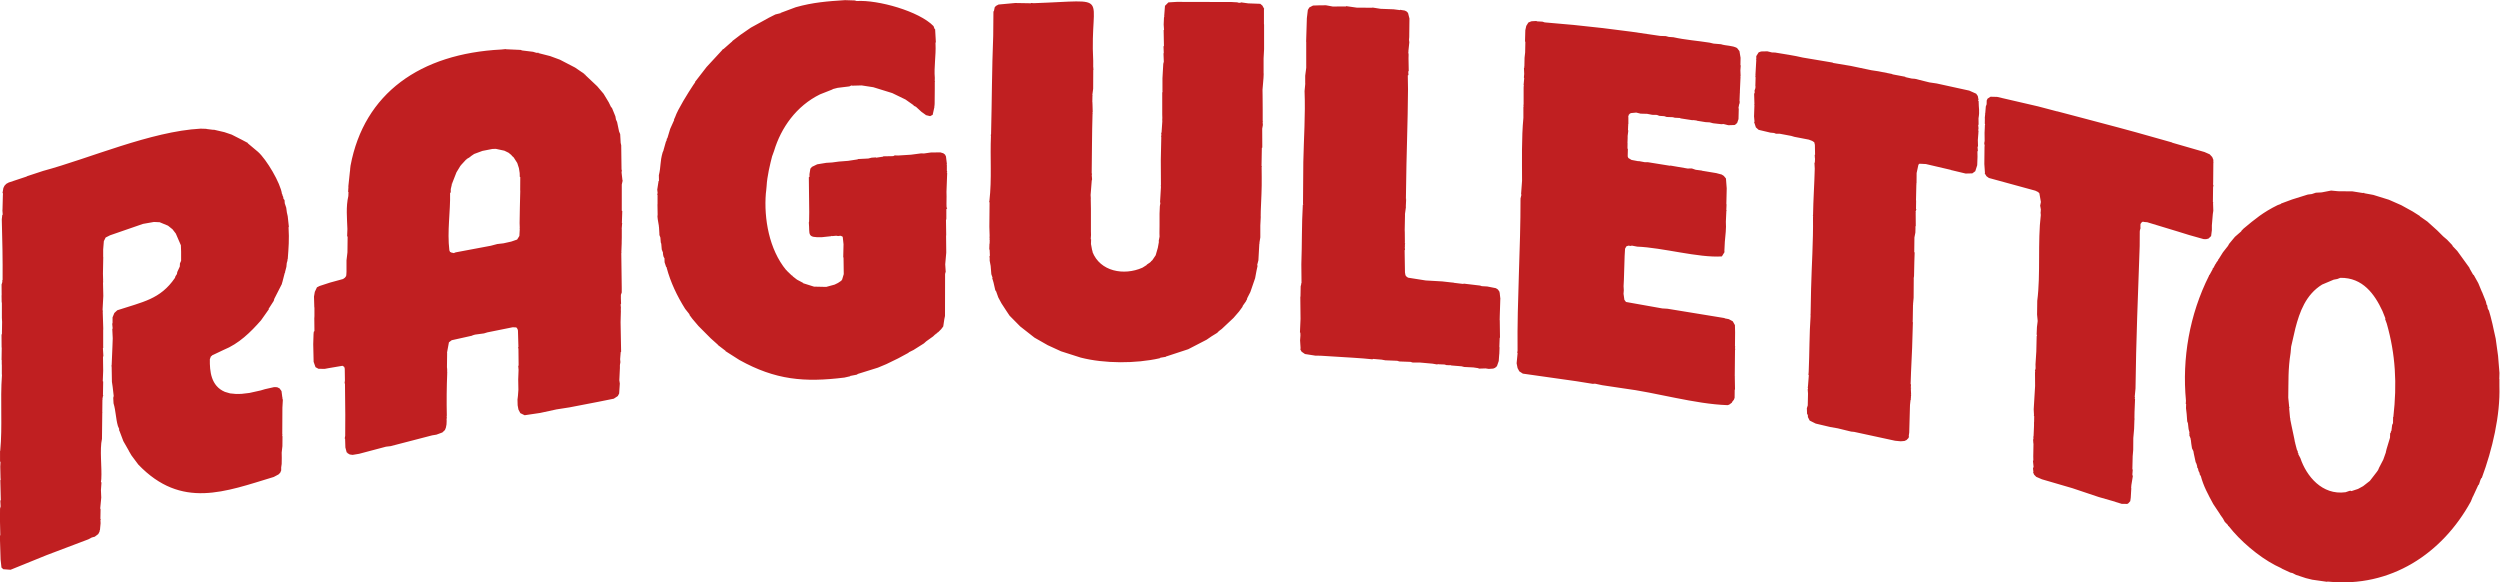 <?xml version="1.0" encoding="UTF-8"?><svg id="Layer_2" xmlns="http://www.w3.org/2000/svg" viewBox="0 0 557.5 129.89"><defs><style>.cls-1{fill:#c01f21;stroke-width:0px;}</style></defs><g id="Layer_1-2"><path class="cls-1" d="m211.15,38.25l.1-.08-.1-.04v-1.35s-.06-.09-.06-.09l.07-.11-.21-1.7-.21-.41-.38-.29-.66-.2-2.14.03-1.53.22-.6-.03c-.76.1-1.53.2-2.29.3-.95.06-1.91.11-2.86.18l-.84-.03v.07l-.3.1-2.18.04-.06.08-1.55.23v-.07s-.97.06-.97.06l-.75.19c-.8.03-1.57.08-2.36.12l.02.07-2.17.33-2.06.16-1.5.2-1.3.08-2.02.33-1.18.57-.35.41-.2,1.23v.6l-.14.07c.02,2.59.06,5.18.09,7.77l-.03,2.09h0s-.06.25-.06.25c.25,2.71-.52,3.39,2.95,3.26l2.05-.22.05-.07.21.05.84-.08.44.07.51-.07.43.16.09.16.17,1.59c-.02.98-.04,1.96-.07,2.94l.11.04-.04.09c0,1.2.02,2.39.05,3.58l-.37,1.24-.16.13.08.04-.84.56-.75.37-1.87.51c-.91-.02-1.81-.04-2.73-.06-.81-.26-1.62-.52-2.44-.77l.04-.05-1.39-.74-.94-.73-.08-.14-.18-.09-1.11-1.07.05-.05-.14-.04c-3.84-4.63-4.99-11.57-4.54-17.12l.07-.57h0l.1-1.07c.11-2.12.75-4.81,1.28-6.84l.13-.07-.07-.02.32-.89c1.56-5.18,4.96-10.02,10.25-12.62.94-.37,1.89-.75,2.84-1.12l-.05-.04,1.13-.29.97-.12,1.65-.2.46-.22.15.06,2.13-.06c.87.13,1.74.27,2.6.4,1.41.43,2.82.87,4.23,1.31.98.47,1.97.95,2.95,1.43l1.84,1.3-.05.06.55.27,1.22,1.12.95.68-.02.04,1,.24.57-.29.36-1.63.05-.2-.09-.15.09-.02.03-.52c0-1.07.02-2.15.03-3.22v-1.63l.07-.11-.08-.04.02-.7c-.21-2.4.28-5.09.16-7.52l-.05-.18.12-.07-.08-.07.08-.04-.09-.05.09-.07c-.05-.96-.11-1.92-.16-2.88l-.11-.03-.25-.66c-3.18-3.31-12.4-5.9-17.14-5.59l-.42-.13-2.18-.07c-3.86.25-7.14.49-10.98,1.58-1.13.43-2.26.84-3.4,1.27l.07.04-1.21.3-1.57.79h.02c-1.31.72-2.62,1.44-3.92,2.15-.76.52-1.53,1.05-2.29,1.58l-1.9,1.45.05.05-.22.16-1.75,1.54-.13.02-.22.28c-1.14,1.23-2.28,2.47-3.42,3.7-.87,1.12-1.74,2.24-2.6,3.36l.07.03-.43.62c-1.13,1.71-3.46,5.41-4.06,7.18l-.26.56.07.04-.9,2-.62,2.05-.14.18-.04.34-.17.34-.53,1.88h.02l-.21.48c-.62,2.15-.34,3.03-.84,5.09l.03,1.24-.09.03-.3,1.93.09.77-.12.32.1.05v2.12s-.02,0-.02,0c.02.76.03,1.52.04,2.28l-.04.46.07.65.27,1.6-.08.04.08.04.1,1.66-.02.09.23.6.09,1.09.11.3.11,1.28.27.69v.3s.12.62.12.62l.12.07-.07.07.16.17.03.93.34,1.02.11.07.02.16c.87,3.23,2.3,6.24,4.11,9.13l1,1.26-.05.08.67.9,1.36,1.6c.91.91,1.82,1.82,2.73,2.74l1.62,1.45-.03.03,1.73,1.32-.05.04c1.05.66,2.1,1.34,3.14,2,8,4.44,14.46,5.02,23.4,3.91l1.32-.3-.1-.05,1.54-.3.25-.17c1.48-.46,2.96-.93,4.45-1.39l1.89-.79c.87-.43,1.76-.85,2.63-1.28.79-.43,1.58-.85,2.37-1.28l-.04-.05,1.09-.54c.78-.48,1.56-.98,2.33-1.47l.51-.46,1.55-1.11.44-.43.17-.07-.05-.04.31-.16-.06-.04.32-.2.65-.65.47-.62.24-1.62.15-.71c0-3.13.02-6.26.02-9.4l.1-.04-.1-.03.14-.37-.11-1.68c.08-.87.16-1.75.23-2.62,0-1.27-.02-2.55-.04-3.82h.03c-.02-1.15-.03-2.29-.05-3.43l.09-.1-.09-.08.08-.08v-2.17l.21-.21-.1-.03.04-.08-.1-.06-.02-.78.02-1.66-.02-1.06c.05-1.43.11-2.84.16-4.26l-.11-.04.11-.2-.11-.05ZM281.94,2.02l-.43-.78-.47-.39c-.9-.04-1.8-.07-2.69-.1l-1.65-.23v.08s-.41.03-.41.03l-.39-.11-1.27-.07c-4.08,0-8.14-.02-12.21-.03l-1.86.11-.77.77c-.06.79-.12,1.57-.18,2.36l.05.12-.09.07-.07,1.63.08,1.16-.09.08c.02,1.19.04,2.37.07,3.56l-.1.04.06,1.46-.06.17.07,1.81-.12.48c-.07,1.07-.12,2.14-.18,3.21,0,.98,0,1.95,0,2.94l.03.12-.08.1c0,.98,0,1.96,0,2.94v1.98s.02.76.02.76l-.02.47.02.25c-.06.85-.12,1.71-.17,2.58l-.09.03.06.53-.11.25.08.06c-.03,1.76-.07,3.5-.11,5.26.02,1.89.02,3.8.03,5.69l-.1.03.11.12c-.07,1.2-.14,2.4-.21,3.6l.09.04-.13.77-.07,1.63c0,.87,0,1.74,0,2.61l-.02,1.8h0l.02.77-.2,1.05.07.03-.25,1.39-.34,1.18-.14.49h0l-.75,1.11-.33.29.04.05-.18.07.05.03-.85.57.05.04-.99.62c-4.13,1.83-9.45.85-11.15-3.56l.06-.16-.11-.11-.27-1.46.03-1.03-.08-.05.06-.94-.02-.77v-5.03c-.02-.76-.02-1.53-.04-2.3h.02l-.05-.8c.09-1.07.16-2.13.25-3.2l.08-.3-.08-.98.08-.24-.09-.09c.07-4.44.05-8.88.19-13.33l.05-.16-.12-.05.11-.11-.05-1.8-.04-.12.08-.12-.08-.04.08-.08-.08-.04.03-1.52.1-.04-.13-.04.19-1.44c.02-1.4.02-2.8.02-4.22l.1-.06-.11-.06.08-.03-.08-.04.08-.25-.08-.04v-1.52c-.81-15.3,4.5-13.46-13.25-12.86l-.62-.05v.07c-1.17-.02-2.34-.04-3.52-.06-1.24.11-2.49.22-3.72.34l-.56.3-.29.3-.19.89-.1.03c-.02,1.82-.03,3.64-.05,5.46-.3,7.32-.29,14.67-.48,21.99l-.11.16.09.07c-.22,5.04.22,9.6-.35,14.61l-.06.25.1.04c-.02,1.82-.03,3.63-.05,5.45l.06,1.94-.02.58.05.28-.09.02.08.15-.02.76-.04.11-.04,1.23.08.04.06,1.35-.11.14.09.21-.11.05.08.09v.62l.22,1.18.15,1.84.27.79-.07.08.29.99.39,1.71.19.26.48,1.35.71,1.32,1.14,1.75.67,1c.79.8,1.57,1.59,2.36,2.39,1.07.84,2.13,1.67,3.2,2.51.98.56,1.97,1.12,2.95,1.68.98.45,1.98.91,2.96,1.36,1.48.47,2.94.94,4.41,1.41,5.27,1.35,12.25,1.35,17.57.15l.2-.13,1.25-.21-.07-.06.22-.05c1.6-.52,3.19-1.04,4.78-1.57,1.37-.71,2.73-1.41,4.1-2.12l1.14-.78,1.22-.75.39-.4.63-.47c.88-.82,1.74-1.63,2.62-2.46l1.22-1.41.78-1.06.06-.22.8-1.13-.04-.07.14-.13.1-.39.7-1.37c.34-1.03.71-2.06,1.06-3.08l.31-1.66.23-1.07-.07-.25.26-1c.07-1.25.14-2.5.21-3.75l.1-.12-.08-.04.2-1.21v-2.65l.1-2.01h-.02l.02-1.23c.1-2.57.25-5.03.21-7.62,0-.75-.02-1.48-.02-2.22l.08-.04-.1-.16c.02-1.35.05-2.69.07-4.04l.1-.05c0-1.41-.02-2.81-.02-4.22l.15-.83-.05-.66.11-.07-.1-.04c0-.84,0-1.67,0-2.52v.02c-.02-1.03-.02-2.04-.02-3.07l-.02-1.52.11-1.3h0s.11-1.33.11-1.33l.04-.91-.02-.16v-2.11s0-1.17,0-1.17l.11-2.07v-5.49l-.03-.11v-3.23l.04-.16ZM64.41,50.51c-.08-.77-.16-1.54-.25-2.3l-.19-.84-.14-1.05-.33-.99-.05-.72-.24-.29-.05-.39-.21-.48.07-.04-.14-.14c-.3-2.42-3.46-7.74-5.35-9.41-.76-.64-1.53-1.28-2.29-1.92l.05-.05-1.38-.73c-.75-.38-1.49-.75-2.24-1.14l-1.63-.55c-.8-.18-1.61-.37-2.41-.56v.05s-1.6-.2-1.6-.2v-.03l-1.3-.04c-11.04.59-24.88,6.67-35.1,9.42-1.21.4-2.45.81-3.68,1.21l.05.03c-1.36.44-2.71.89-4.06,1.35l-.54.3-.4.42-.25.51-.19,1.13.11.05-.03.49c-.02,1.02-.05,2.03-.08,3.05l-.02.31.07.92-.1.04-.11.98c.12,4.48.22,9.04.18,13.51l-.12.3.1.04-.23.79h.02c0,.76.02,1.53.02,2.28l-.02.07.02,1.4.05.16-.09.03.09.05c0,.83,0,1.67,0,2.5h0v.86l.05.89c0,.9-.03,1.8-.04,2.7l-.09.16c0,.94,0,1.89.02,2.83l.03.07c0,.89-.03,1.8-.04,2.7l.04.08v.94l.02.08v2.15s.03.1.03.1c-.42,5.77.14,11.48-.39,16.94l-.04.07v2.34l.1.04-.05,1.09c.02.89.03,1.77.06,2.66l.06.13-.11.05.11.11-.11.06c.04,1.5.07,3,.11,4.49l-.11.04.07,1.31-.13.5c-.02.84-.02,1.67-.02,2.52.02,1.14.06,2.29.08,3.43l-.1.09c.05,1.77.1,3.53.16,5.31l.2,1.8.41.37,1.62.12c2.67-1.08,5.36-2.17,8.03-3.26,3.12-1.17,6.22-2.35,9.32-3.53l.77-.41.65-.17.78-.59.33-.62-.08-.05.13-.2.15-1.61-.05-.34.1-.04-.11-.05.09-.43-.08-.05.04-2.12-.08-.22c.07-.8.15-1.6.23-2.4l-.07-1.66.12-1.73-.12-.07.08-.68c.16-2.61-.39-6.59.15-8.96.02-1.97.04-3.94.07-5.91l.08-.04-.08-.04c0-.93.02-1.85.03-2.78l.1-.03-.1-.06.12-.68.11-.05-.11-.12c.02-1.03.02-2.06.05-3.08l-.09-.06c.03-.78.06-1.57.09-2.34-.02-1.06-.02-2.11-.04-3.16l.09-.05-.11-1.85.11-.07-.11-.08.11-.05-.05-.09c0-1.25,0-2.5,0-3.75l.06-.11-.11-.06.07-.08c-.03-1.26-.08-2.53-.12-3.79l.03-.1-.06-.38c.06-1.03.11-2.04.16-3.07-.02-1.02-.05-2.03-.07-3.04l.11-.06-.11-.11.03-.31-.04-1.44c.02-1.23.04-2.46.07-3.69l-.02-.08v-1.62s.15-1.86.15-1.86l.4-.81.99-.5c1.38-.48,2.76-.95,4.13-1.43,1.07-.37,2.14-.74,3.21-1.11.81-.14,1.63-.28,2.44-.43l1.28.06,1.86.77,1,.8.74.96c.38.87.75,1.74,1.13,2.61l.05,1.44v2.02l-.26.59-.03.68-.57,1.24-.07.44-.34.52-.1.34c-3.28,4.81-7.23,5.36-12.86,7.22l-.66.61-.4.98v1.33s-.08.03-.08.03l.11,1.15-.09.03.1,2.13-.06,1.71c-.07,1.45-.12,2.91-.18,4.37l-.1.08.1.09c.02,1.15.04,2.3.06,3.45l.17,1.16.24,2.11-.11.03.09.13-.1.03.07,1.33c.52,1.69.49,3.41.98,5.08l.3.69-.08.04.09.08-.08.04.13.26c.29.75.57,1.5.85,2.25l1.25,2.19h-.02s.58.99.58.99l1.53,2.05c9.63,10.03,19.37,6.03,30.2,2.76l1.07-.57.38-.39.21-.5v-.68l.11-.76.02-1.34-.02-1.21.16-1.43.02-2.2-.06-.09.04-.32-.03-.13c0-1.94.02-3.88.03-5.82l.1-1.76-.11-.39.09-.04-.09-.04-.19-1.48-.44-.61-.55-.26-.66-.02-2.04.46-.94.28c-.84.18-1.68.37-2.52.56l-1.78.21-1.2.02-1.34-.13-1.16-.34c-3.12-1.33-3.39-4.6-3.35-7.28l.23-.62.25-.16-.06-.04c.88-.41,1.74-.83,2.61-1.24,3.47-1.4,6.06-3.97,8.38-6.61.59-.84,1.17-1.66,1.76-2.49l-.07-.06,1.15-1.79.12-.45c.49-.97.98-1.94,1.48-2.9l.16-.34.11-.02-.07-.03.07-.34.02.02.56-2.17.12-.11-.07-.02.32-1.23.08-.85.18-.6-.07-.07.11-.19c.19-2.55.35-4.41.18-7.1l.09-.15-.08-.04Zm74.4-10.27l-.2-1.78.06-.48-.07-.19c-.02-1.8-.05-3.59-.07-5.39l-.12-.54-.11-1.95-.25-.6-.44-2.1-.25-.55-.13-.72-.79-1.94-.11-.03-.12-.2-.46-.95-1.16-1.92-1.41-1.66c-.89-.83-1.76-1.66-2.64-2.49l.1-.03-.2-.05-.16-.21-2.03-1.39c-1.12-.58-2.26-1.16-3.39-1.76l-2.17-.8c-.88-.23-1.75-.45-2.62-.67l.04-.08-.47.02-.76-.23c-.82-.1-1.64-.19-2.45-.3l-.31-.12c-1.11-.05-2.21-.1-3.31-.15v-.04s-1.01.1-1.01.1c-18.08.92-30.6,9.75-33.63,25.9l-.1.85h.02l-.08.65c-.11,1.05-.22,2.08-.33,3.13l.02.12-.07,1.09.08.04-.03.89c-.56,2.41-.29,4.92-.21,7.36l-.06,1.62.11.07c-.02,1.17-.02,2.34-.04,3.51l-.21,1.79c0,.8,0,1.58,0,2.38v.16l-.05.85-.08.04.07.04-.29.39-.42.3c-.98.27-1.94.53-2.92.8-.76.25-1.53.5-2.3.75l-.6.3-.48,1.02-.18,1.06c.02.79.05,1.57.07,2.35l.03.1v1.9l-.03.51c0,.94.02,1.89.03,2.82l-.15.16-.05.53c-.02.75-.04,1.48-.07,2.23.03,1.32.07,2.63.09,3.94l.42,1.19.66.36,1.38.02.92-.17c1.02-.17,2.03-.34,3.06-.52l.39.25.11.4c.02.87.02,1.74.04,2.61l-.08.65.09.05c.02,2.33.04,4.67.07,7-.02,1.55-.02,3.11-.02,4.66l-.11.6.09.04.06,1.96.29,1.08.21.14-.03.04.51.3.63.09,1.45-.24c2-.53,4-1.06,6-1.59l1.03-.12c3.09-.8,6.18-1.61,9.28-2.41l.93-.15,1.33-.49.66-.63-.07-.06.17-.28.16-.81.04-.89-.03-.11.07-.77-.11-.06.1-.11c-.07-3.17-.04-6.36.09-9.49l-.05-.07.1-.04-.06-.1v-.61s-.03-.39-.03-.39l-.02-.11c.02-1.06.02-2.12.04-3.18l-.02-.12c.14-.76.27-1.52.42-2.27l.62-.47c1.54-.34,3.08-.68,4.62-1.03l-.04-.04.62-.18,2-.27.75-.23c1.89-.38,3.77-.76,5.65-1.14l.75.03.15.09.26.42-.09.03.1.1c.04,1.26.07,2.53.11,3.81l-.11.03.11.26c.02,1.26.02,2.53.04,3.8l-.09.02.08.91-.08,2.12c.02.77.02,1.55.04,2.32l-.1,1.35-.1.84.03,1.08v.16s.18.98.18.98l.42.8.96.47c1.16-.16,2.3-.34,3.45-.51,1.21-.26,2.43-.52,3.65-.79.98-.16,1.97-.31,2.94-.46,2.11-.41,4.22-.81,6.32-1.22,1.17-.24,2.35-.48,3.53-.71l.89-.59.3-.56c.05-.75.1-1.48.15-2.22l-.11-.75c.05-.92.08-1.82.13-2.73v-.65s.11-.65.11-.65l-.06-.66.13-1.6.09-.03c-.04-2.21-.08-4.42-.12-6.63.02-.86.05-1.71.07-2.57h-.02s.02-.75.02-.75l.04-.12-.09-.03.02-.46-.04-.11.11-.05-.04-1.09v-.9s.19-.54.19-.54v-.84s0-.17,0-.17c-.02-2.59-.07-5.18-.1-7.77l.11-.04-.1-.05.08-2.12v-.37s.02-.93.02-.93v-1.89h-.02l.09-1.14.05-.08-.1-.08c.03-.89.06-1.79.09-2.68l-.11-.06v-5.85l.21-.93Zm-22.79,2.25c-.02,1.24-.06,2.48-.09,3.72-.02,1.18-.04,2.36-.06,3.53l.04,1.23-.11.04.11.04-.09,1.57-.5.8-1.3.45-1.74.39-1.39.16-1.43.38c-2.62.5-5.25.99-7.87,1.48l-.39.16-.7-.16.12-.02-.25-.07-.16-.36c-.52-4.3.25-8.54.16-12.82l.15-.09v-.75l.22-.93.02-.3.13-.05-.02-.11c.3-.79.61-1.57.92-2.35l.93-1.53.13-.03-.06-.04,1.16-1.26.16-.04-.06-.06.71-.41-.04-.04.22-.07-.04-.05.84-.57,1.84-.68,2.2-.43.78-.03,1.91.41.94.46.71.58-.04.04.47.42.8,1.25.37,1.15.17,1.09.02.84.11.06c-.02,1-.02,2.01-.02,3.01m218.59,24.19l-.13-1.11.07-.05-.09-.04-.05-.42-.35-.51-.46-.3-1.93-.38-1.21-.07-.37-.13c-1.24-.15-2.47-.3-3.7-.44l-.02.08c-.75-.09-1.48-.18-2.24-.27v-.07l-.18.03-1.7-.19-.6-.07c-1.24-.07-2.46-.14-3.68-.21-1.31-.21-2.63-.4-3.94-.62l-.34-.22-.25-.32-.11-.63c-.02-1.66-.05-3.31-.08-4.96l.08-.05-.04-.69.05-.16-.09-.08.1-.09-.06-.4.1-.04-.1-.17.02-.24-.02-2.06h0l-.02-.52c.02-1.16.04-2.33.07-3.49h-.02l.22-1.62-.02-.16.07-1.57-.08-.07.11-.05-.08-.04.03-1.98c.07-7.5.4-14.97.44-22.43,0-1.03-.03-2.04-.05-3.07l.15-.08-.05-.78.11-.12c-.02-.94-.02-1.89-.05-2.83l.02-.84-.07-.55.1-.04-.09-.04.22-2.12-.07-.53.05-.62c0-1.37.03-2.75.05-4.13l-.32-1.25-.33-.34-.42-.2-1.03-.16-.02.07-1.39-.18c-.98-.03-1.94-.07-2.93-.11l-1.77-.28-.12.04c-1.14,0-2.28-.02-3.41-.02-.8-.11-1.6-.23-2.4-.34v.07c-.99,0-1.97,0-2.96.02l-1.53-.28-1.65.02-1.22.04-.82.42-.34.55-.22,1.85c-.05,1.73-.1,3.47-.16,5.2l.02.12v.71s0,5.03,0,5.03l-.07.55-.16,1.22v1.72h.02l-.16,1.71c.21,5.31-.17,10.5-.28,15.83-.02,3.12-.05,6.22-.07,9.32l.08.05-.12.16c-.27,4.4-.16,8.82-.33,13.25.02,1.39.02,2.79.04,4.18l-.13.07.1.03-.16.66-.04,2.18-.04.21c.02,1.62.02,3.24.05,4.86-.04,1.01-.08,2.01-.13,3.02l.09.05.02.62-.08,1.1.11,1.73-.05.31.28.48.75.52c.76.12,1.53.24,2.3.36l1.22.02c2.43.15,4.86.3,7.27.45.76.06,1.52.11,2.27.16l2.01.19.1-.09,1.91.16.83.15c.89.04,1.79.07,2.67.11l.48.15c.82.03,1.65.06,2.48.09l.49.15h1.61c.93.09,1.87.16,2.8.25l1.1.19.05-.1.3.05,1.23.05.46.14,1.01.02v.05c.78.06,1.55.12,2.33.19l.59.15,2.03.1,1.21.18-.07.09,1.58-.05.74.11.97-.07.41-.16.43-.38.4-1.15.1-1.39.03-.22.05-1.41-.04-.13.07-1.98.07-.11c-.02-1.3-.03-2.59-.05-3.88h-.02l.02-.93c.04-1.25.08-2.51.12-3.76m156.82-13.38l.55.02.55-.13.59-.56.17-1.32v-1.08c.07-.84.13-1.67.21-2.51l.11-.75-.06-1.82.07-.1-.1-.03c0-1.11.02-2.21.04-3.31l.09-.05-.08-.03.08-.38-.09-.09.02-.48c.02-1.48.03-2.94.04-4.42l.09-.04-.09-.04v-.56s-.25-.62-.25-.62l-.57-.61-1.16-.51c-2.4-.7-4.81-1.39-7.21-2.08l.02-.04c-1.39-.39-2.77-.78-4.15-1.17-5.25-1.51-10.26-2.81-15.57-4.22-1.98-.52-3.97-1.04-5.96-1.57v.02c-1.4-.37-2.8-.73-4.21-1.11-3.06-.71-6.1-1.41-9.15-2.12l-.69-.02-.79-.02-.66.43-.19.41-.02.84-.18.49-.13,1.59-.1.04.09.04-.09.89.02.17-.02,1.11.07.16-.03.24-.1.05.08.03-.02.51-.05,1.04.02,1.82-.09.51.06.37-.03.09.09.03-.06.25c0,1.3-.02,2.6-.04,3.9l.14,2.02-.07.04.41.66.54.39c3.45.95,6.89,1.89,10.34,2.83l.62.3.29.28.34,1.94-.16.82.15.85-.04.57-.02.16.05.51c-.72,6-.02,13.24-.79,19.13-.02,1.03-.02,2.05-.04,3.07l.15,1.59-.14.06.1.02-.14,1.12-.07,1.71.1.04-.09.28c-.02,1.14-.06,2.28-.08,3.42-.07.94-.12,1.89-.18,2.84l.02.92-.15.58.07.04-.03.11-.02.3c0,.97.02,1.94.02,2.9-.11,1.73-.21,3.47-.31,5.2l.07,1.38-.08.04.12.12-.02,1.23-.02.16v.73c-.02.78-.07,1.57-.1,2.34l-.05.08.02.59-.08.03.06.9.03.07c0,.94-.03,1.89-.05,2.82l.02.93-.09.05.14,1.36-.13.33.07.64.04.08-.09.13.21.54.49.51,1.28.55c2.26.66,4.52,1.32,6.78,1.98,1.95.66,3.92,1.31,5.88,1.97,1.24.36,2.48.71,3.73,1.07l-.02.02,1.41.43,1.23.02.24-.13.44-.49.11-.76.12-2.08-.03-.15.05-.61.32-1.95-.08-.32-.02-.07.09-1.12-.09-.02c.02-.98.06-1.95.07-2.93l.12-1.44c0-.88.02-1.76.02-2.62l.18-2.05.07-2.13.09-.06-.09-.08.02-1.44c.04-.98.08-1.96.12-2.94l-.1-.03.1-.25-.09-.04.1-.12-.09-.03.18-1.88c.12-10.48.56-21.19.93-31.74,0-1.12.02-2.23.02-3.35l.08-.04-.08-.07.18-.59-.09-.08.12-.04-.07-.08.02-.7.29-.39.24-.12.34.07.62.05c2.27.7,4.55,1.39,6.82,2.07.86.26,1.72.52,2.58.8,1.05.3,2.11.58,3.16.89m65.97,31.34l.09-.04-.1-.03.04-1.41c-.11-1.27-.21-2.54-.31-3.81-.18-1.29-.36-2.57-.53-3.85h0s-.45-2.02-.45-2.02l-.27-1.25-.41-1.65-.37-1.31-.26-.45-.16-.83-.1-.03-.16-.71-.87-2.17h-.02s-.81-1.95-.81-1.95l-1.03-1.85-.11-.02-.82-1.44.07-.04-.12-.02.04-.05c-.9-1.25-1.8-2.5-2.71-3.75l-1.12-1.18.08-.04-1.25-1.31-.87-.74-1.31-1.31c-.73-.66-1.47-1.33-2.21-1.99l-1.7-1.19.05-.03-1.63-1.03c-.84-.47-1.69-.93-2.54-1.4-.92-.4-1.83-.8-2.75-1.21-1.16-.35-2.32-.72-3.48-1.08l-2.05-.38.07-.08-.41.03c-.75-.11-1.51-.24-2.26-.36-1.06,0-2.13-.02-3.18-.03l-1.52-.14v-.02l-2.17.42-1.3.07-.89.3-.89.11c-1.17.37-2.35.74-3.52,1.1-.84.31-1.68.62-2.51.93l.06.05-.77.28c-3.23,1.59-5.01,3.08-7.6,5.24l-.52.54.04.04-1.44,1.25-1.34,1.62-.06.16-.28.43v-.02s-.99,1.26-.99,1.26l-.94,1.5-.12.07.02.14-.52.72.06.04-.15.11-.47.89-.21.18.07.05-.71,1.31-.12.07v.11c-4.4,8.75-6.04,18.53-5.16,27.88l-.04.75.08.02-.03.92.15,1.3.12,1.64.16.42.15,1.31.21.8-.07.04.07.4-.08.05.34.88-.08.05.1.08.11.97.16,1.02.31.62.09.54.41,1.91.17.34.2.67-.09.04.25.41.11.51.25.47v.25l.09.04-.09.05.12.07-.03.08.15.08c.61,2.35,1.65,4.21,2.8,6.34.51.77,1.02,1.53,1.53,2.3h-.02s.66.94.66.94l.4.73.75.76-.06.08.22.16c2.49,3.19,6.55,6.69,10.31,8.66l1.46.71-.02.03,1.95.91.51.12.75.39c.74.25,1.47.48,2.21.73l1.42.35c1.12.16,2.25.31,3.37.48l.04-.09.17.04c13.9,1.4,25.42-6.23,31.8-17.89l.43-1.07h.03c.39-.85.79-1.72,1.19-2.58l.14-.1.38-1.16.11-.08v-.18s.16-.08.16-.08c2.35-6.31,4.13-13.95,3.92-20.44v-1.51Zm-23.6,8.29l-.09.05-.02,1.37-.19.39-.16,1.3-.11.15-.07.35-.11.07-.03.98c-.25.84-.51,1.68-.76,2.52l-.15.61-.02.16-.57,1.6-.94,1.81-.22.52-.27.39-1.56,2.02-1.51,1.18-1.14.62-1.46.48-.26-.09-.27.07-.79.27c-5.22.72-8.73-3.6-10.07-7.61l-.47-.89.06-.11-.15-.16-.03-.35-.19-.37-.41-1.58.09-.03-.11-.03-.14-.78c-.21-.96-.41-1.92-.61-2.87l-.3-1.48.07-.14-.1-.03c-.07-.77-.13-1.54-.21-2.31l.11-.06-.1-.17-.21-2.12c.07-3.71-.07-6.27.52-9.99l.12-1.37c.31-1.37.63-2.73.94-4.09.95-3.67,2.33-7.53,5.97-9.77.85-.36,1.71-.73,2.58-1.09l.81-.15.67-.26c5.01-.09,7.66,3.67,9.39,7.39l.68,1.7-.1.05.39,1.08c1.96,6.89,2.3,13.43,1.47,20.74l.02.07Zm-92.51-70.41l-.14-.12.11-.16-.16-.84-.36-.52-1.55-.69c-2.42-.52-4.84-1.06-7.25-1.59l-1.63-.24c-1.07-.26-2.15-.53-3.22-.8l-.75-.06-1.37-.31-.06-.09c-.97-.19-1.94-.37-2.9-.55l.05-.05c-1.03-.21-2.09-.42-3.14-.62l-1.53-.23c-1.54-.32-3.08-.64-4.63-.97-1.34-.22-2.67-.45-4.01-.67l.05-.06c-2.25-.37-4.49-.75-6.73-1.13-1.84-.45-4.32-.8-6.18-1.12l-.69-.02-1.03-.25-1.39.03-.55.2-.53.84v.75s-.09.04-.09.04l.09.08c-.06,1.13-.12,2.26-.19,3.39l.04.18-.09.17.09.11-.06,2.01.05.07-.07.45-.15.39.02.56-.12.19c.03.78.05,1.57.07,2.35l-.1.05.1.07c-.03.86-.07,1.71-.09,2.58l.11,1.2-.1.04.4,1.21.62.55c.87.21,1.74.42,2.61.62l.83.08.43.17h.84c.85.16,1.71.33,2.55.48l.71.21c1.07.21,2.15.41,3.22.62l.76.29.45.3.14.57.04,2.2-.08.04.04.7.03.15-.04.87-.09.04.07,1.32c-.08,3.44-.33,6.9-.38,10.37l-.07.11.08.03-.02.41c.07,5.31-.3,10.61-.43,15.92-.03,1.9-.07,3.82-.11,5.73l-.08.04.09.08c-.3,4.29-.24,8.33-.43,12.6l-.06.71.09.04c-.07.85-.12,1.71-.2,2.58l-.05.08.07.3-.07.23.07.91c-.02.89-.03,1.77-.06,2.66l-.2.62.05,1.25.17.26.02.47.39.77,1.34.67c1.09.25,2.17.51,3.26.77l1.66.29c.99.24,1.99.48,2.99.73l.66.06c3.05.66,6.09,1.32,9.14,1.98l1.24.12.85-.07.47-.22.41-.42.15-.34-.09-.04.12-.86c.06-2.05.11-4.09.17-6.14l.12-1.11.13-.04-.09-.04.06-.65h-.03l.07-.37-.1-.04.09-.09-.06-1.26.1-.07-.12-.05v-.21l.1-.05-.09-.07.05-.54-.09-.04c.03-.89.06-1.77.09-2.66.18-3.58.34-7.32.41-10.93l.04-.16-.08-.07.02-.75c.02-1.04.03-2.07.05-3.11l.08-.04-.08-.03.14-1.53c0-1.44.02-2.88.03-4.32h-.02l.08-.52c.02-1.06.05-2.12.07-3.17l.07-2.12-.09-.04c0-1.1.02-2.19.04-3.29l.21-1.08.03-1.09-.03-.27.09-.05c0-1.01-.02-2.03-.02-3.03l.05-.08-.09-.07.19-.62-.08-.07.03-1.85-.03-.08c.03-1.18.06-2.35.08-3.53l.04-.11-.1-.04.1-.07c0-.77,0-1.55.02-2.33l.4-1.85.13-.09-.08-.04.22-.09,1.39.07c1.86.43,3.72.88,5.57,1.3v.03c1.1.26,2.2.52,3.3.79l1.49-.04.66-.48.43-1.34.07-1.89-.02-1.16.1-.16-.07-.84.1-.2-.04-1.35.12-1.55.04-.13-.09-.08.09-.08-.07-.46.07-.11-.09-.04.09-.11-.08-.82.09-.05-.02-1.42c.3-1.72.03-2.23.03-3.76m-53.12-8.09l.03-1.66-.25-1.49-.54-.69c-1.07-.59-2.44-.46-3.58-.84l-1.66-.14-.87-.21c-2.72-.43-5.46-.62-8.09-1.21l-1-.07-.68-.18-1.24-.04c-8.39-1.31-17.22-2.35-25.77-3.02l-.49-.16-1.19-.07-.21-.08-1.07.06-.68.28-.47.76-.21.96c-.02.84-.05,1.68-.07,2.53l.08.03c-.02.8-.02,1.61-.05,2.41l-.13,1.17-.04,1.89-.1.05.1.03v.21l-.1.04.06,1.38-.07.8.07.14-.11,1.29-.09.04.13.16-.04.25-.02.42v3.77l-.08.06.12.29-.09.04v2.54c-.43,4.49-.3,9.55-.3,14.05-.07,1-.14,2.01-.22,3.02l.09.03-.21.88c.02,11.29-.78,22.58-.66,33.92l-.07.52.08.02c-.07.76-.15,1.53-.22,2.29l.21,1.07.39.73.79.51c3.98.57,7.96,1.13,11.93,1.69,1.22.2,2.44.39,3.67.59l.49-.04,1.6.34c1.54.23,3.08.46,4.61.69,7.55.95,15.95,3.51,23.36,3.76l.35-.11.66-.49-.04-.07.43-.54.16-.43.02-1.79.07-.08c-.02-.92-.03-1.84-.05-2.75l.09-.04-.1-.03c.02-2.02.03-4.04.06-6.06l.08-.04-.08-.16.07-.05-.09-.03.06-.37-.05-.13c0-1.03.02-2.05.03-3.08l-.04-1.6-.48-.85-.89-.48-.94-.18.05-.05c-4.26-.69-8.51-1.39-12.78-2.09l-1.16-.07c-2.69-.48-5.4-.95-8.09-1.44l-.36-.48-.19-1.34.06-.8-.05-.91.07-1.4c.05-1.72.11-3.44.16-5.17v-.07s.1-1.71.1-1.71l.29-.52.44-.16.67.08v-.11l1.31.25c5.65.21,13.66,2.53,18.88,2.18l.63-1.03-.08-.03.11-2.2c.13-1.48.34-2.98.23-4.47.03-.8.07-1.61.11-2.41l.08-.04-.09-.16.05-1.24-.04-.11c.03-1.16.05-2.32.08-3.49l-.17-2.2-.48-.58-.47-.3-1.21-.32c-1.09-.18-2.17-.36-3.25-.54l.08-.02-1.41-.18-.88-.3-.93.02c-1.3-.22-2.59-.44-3.89-.67v.06c-1.66-.26-3.31-.53-4.96-.8h-.69s-1.4-.26-1.4-.26v.05l-1.57-.3-.71-.43-.14-.36.04-1.69-.09-.03.02-1.21-.02-.07.04-1.08v-.47l.15-1.24-.08-.03.04-1.03.04-.07-.1-.1.11-.11v-1.6s-.04-.07-.04-.07l.15-.53.21-.13-.05-.06.34-.14,1.14-.11.98.24,1.46.04,1.13.22,1.04.02.55.21,1.08.07.56.18,1.36.05.44.12,1.26.06-.07.07c.93.15,1.87.28,2.8.43v-.05s.93.11.93.11l-.04.04,1.98.32.92.05.75.2,1.87.21.46-.04,1.09.27,1.39-.05.21-.13.36-.33.3-.86c.02-.77.04-1.54.06-2.31l-.07-.16.18-.93.11-.05-.09-.05.11-.16-.09-.03.11-.21-.1-.03.07-1.77.02-.24v-.3c.03-1.05.08-2.1.14-3.15l-.05-.07.07-.12-.05-1.28.08-1.12-.09-.04Z"/></g></svg>